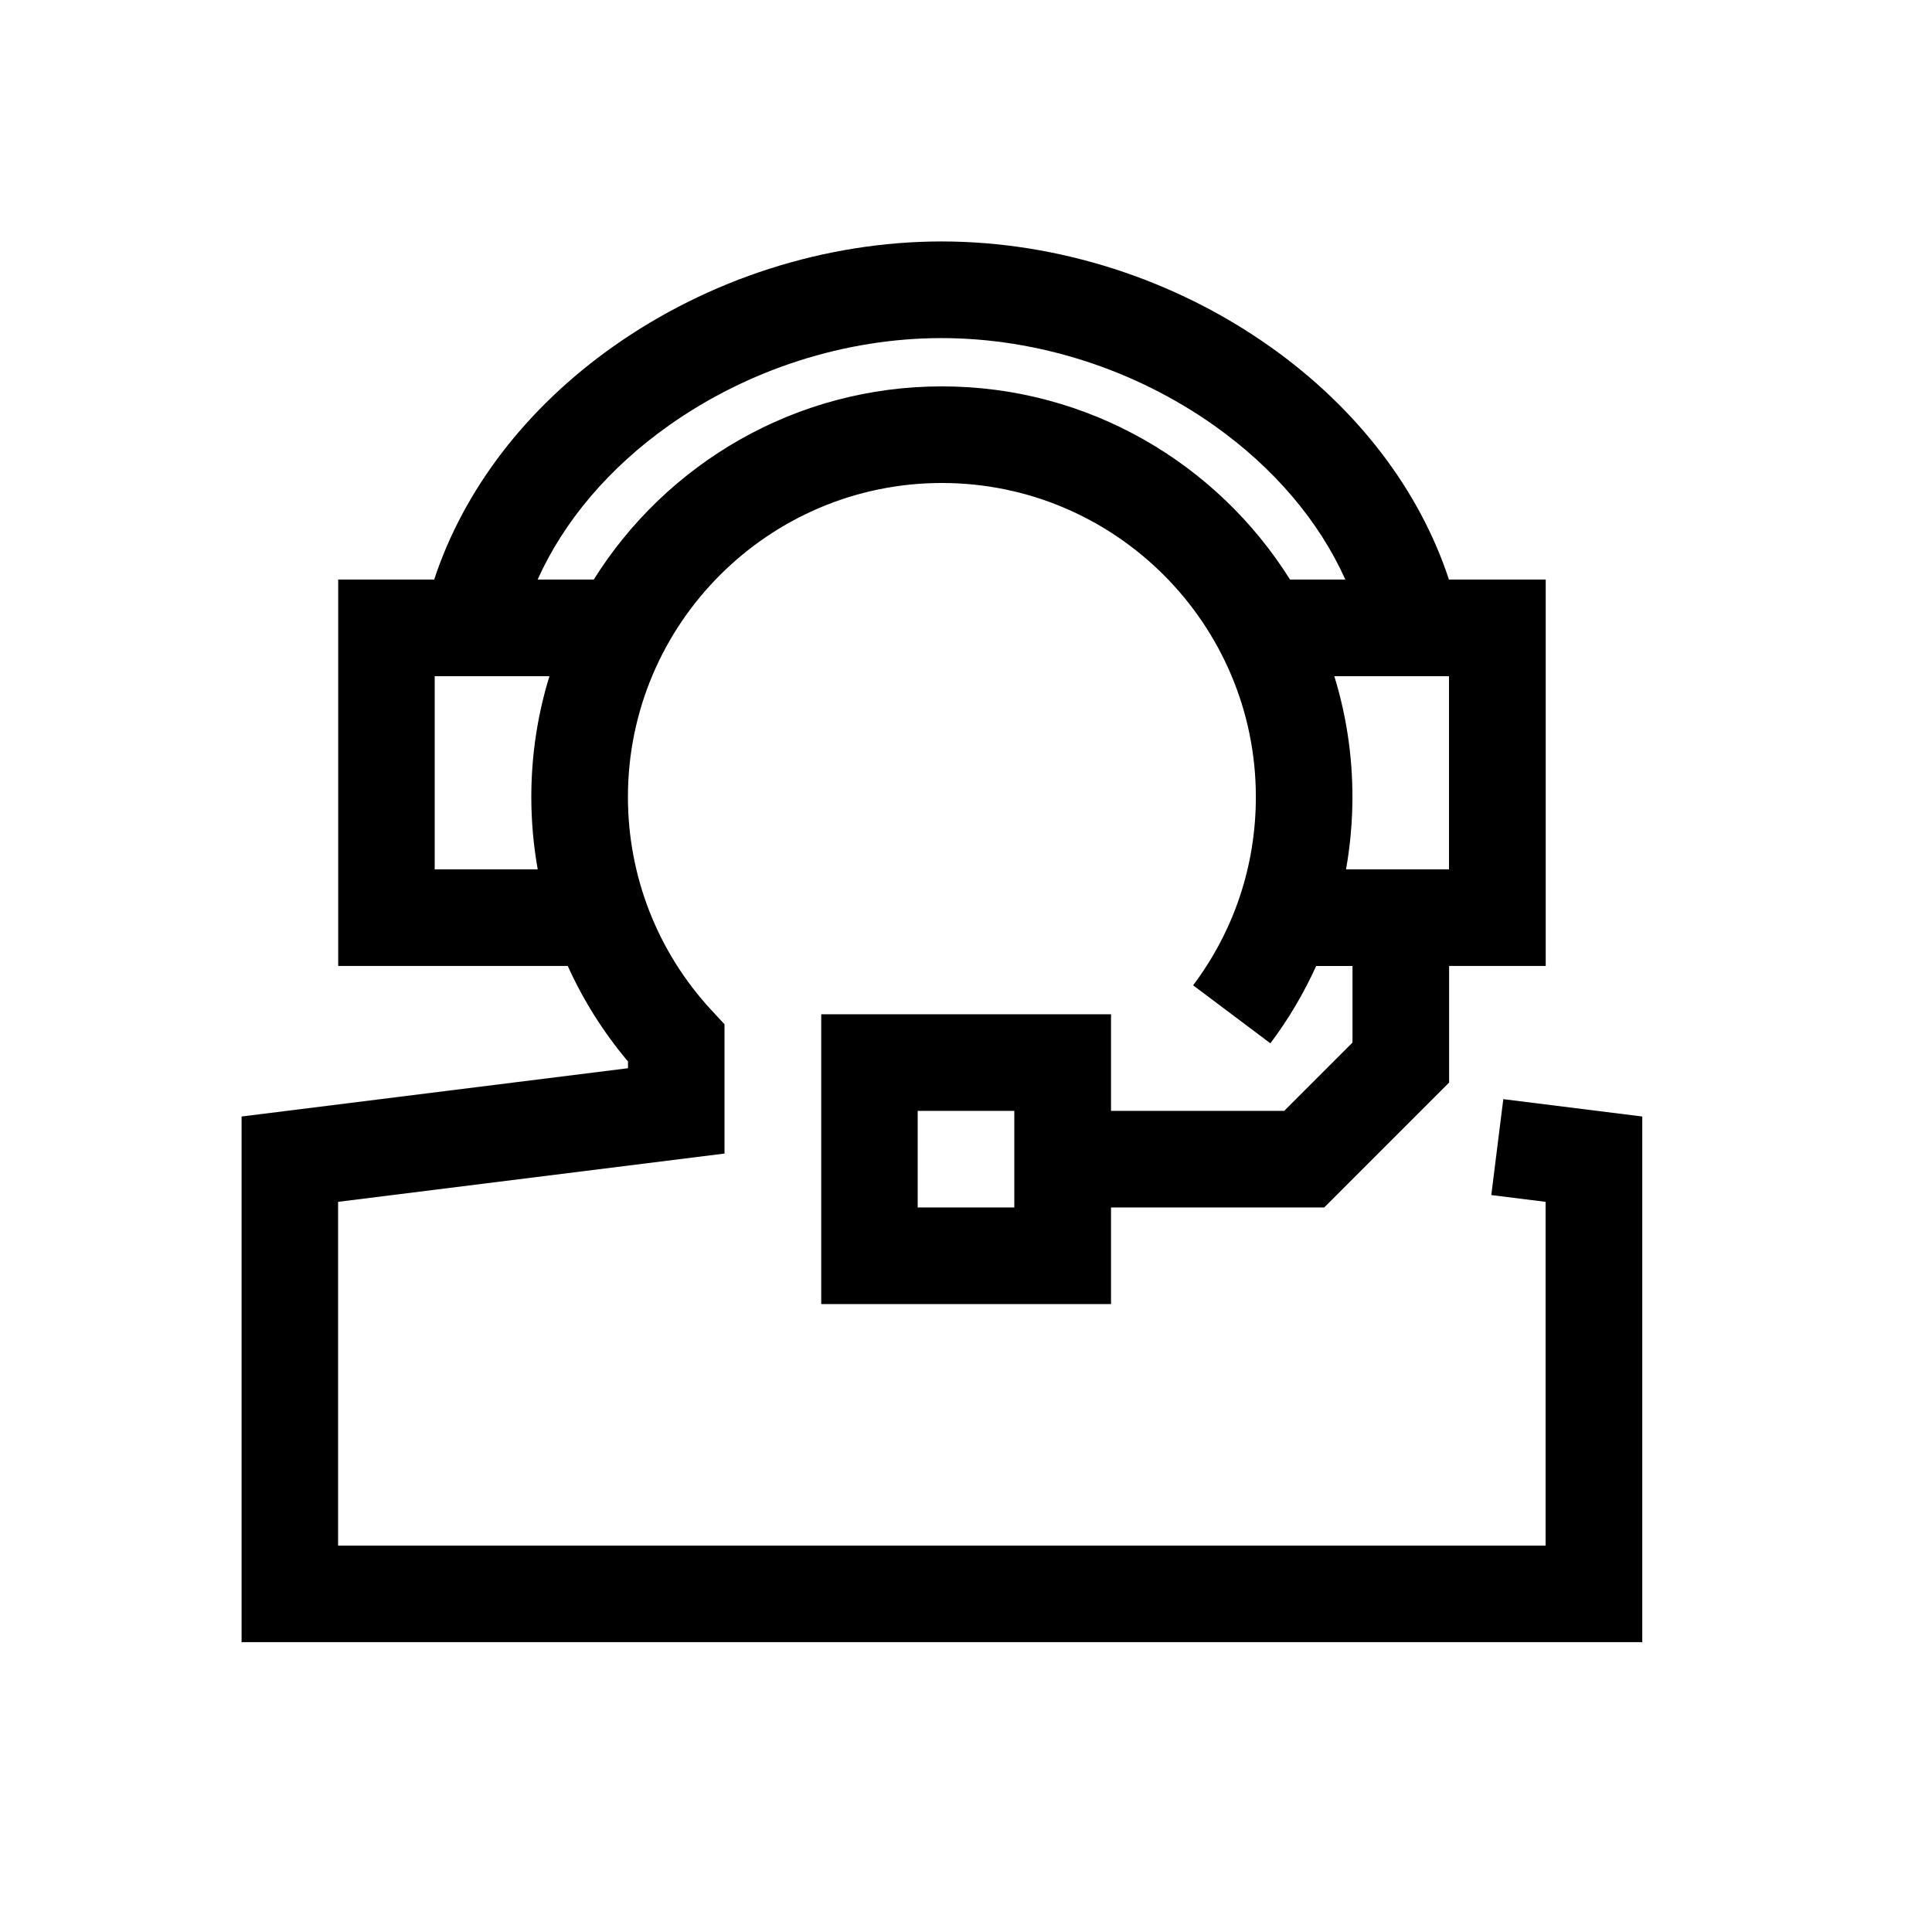 <?xml version="1.0" encoding="UTF-8"?><svg id="icon" xmlns="http://www.w3.org/2000/svg" viewBox="0 0 566.93 566.93"><path d="m441.13,322.55l-3.52,28.13,15.93,1.99v100.87H99.21v-100.87l113.39-14.17v-37.93l-3.78-4.08c-15.84-17.08-24.56-39.32-24.56-62.63,0-50.8,41.33-92.13,92.13-92.13s92.13,41.33,92.13,92.13c0,20.12-6.37,39.23-18.41,55.27l22.67,17.02c5.36-7.13,9.83-14.73,13.44-22.69h10.66v22.48l-20.04,20.04h-50.82v-28.35h-85.04v85.04h85.04v-28.35h62.56l36.65-36.65v-34.22h28.35v-113.39h-28.4c-8.67-26.34-26.97-50.28-52.46-68.32-28.09-19.88-62.28-30.84-96.31-30.89h-.23c-34.02.05-68.22,11.02-96.31,30.89-25.49,18.04-43.79,41.98-52.46,68.32h-28.17v113.39h67.36c4.54,10.04,10.46,19.47,17.68,28.03v1.98l-113.39,14.17v154.24h411.02v-154.24l-40.76-5.09Zm-143.49,31.78h-28.35v-28.35h28.35v28.35Zm93.89-155.91h33.67v56.69h-30.22c1.23-6.95,1.88-14.05,1.88-21.26,0-12.33-1.86-24.23-5.32-35.43Zm-195.31-73.53c23.38-16.54,51.8-25.66,80.05-25.68,28.25.02,56.67,9.14,80.05,25.68,17.53,12.41,30.76,28.05,38.47,45.18h-16.24c-21.32-34.02-59.14-56.69-102.16-56.69s-80.84,22.67-102.16,56.69h-16.47c7.7-17.13,20.94-32.78,38.47-45.18Zm-68.66,130.22v-56.69h33.67c-3.46,11.21-5.32,23.11-5.32,35.43,0,7.19.64,14.3,1.88,21.26h-30.22Z"/></svg>